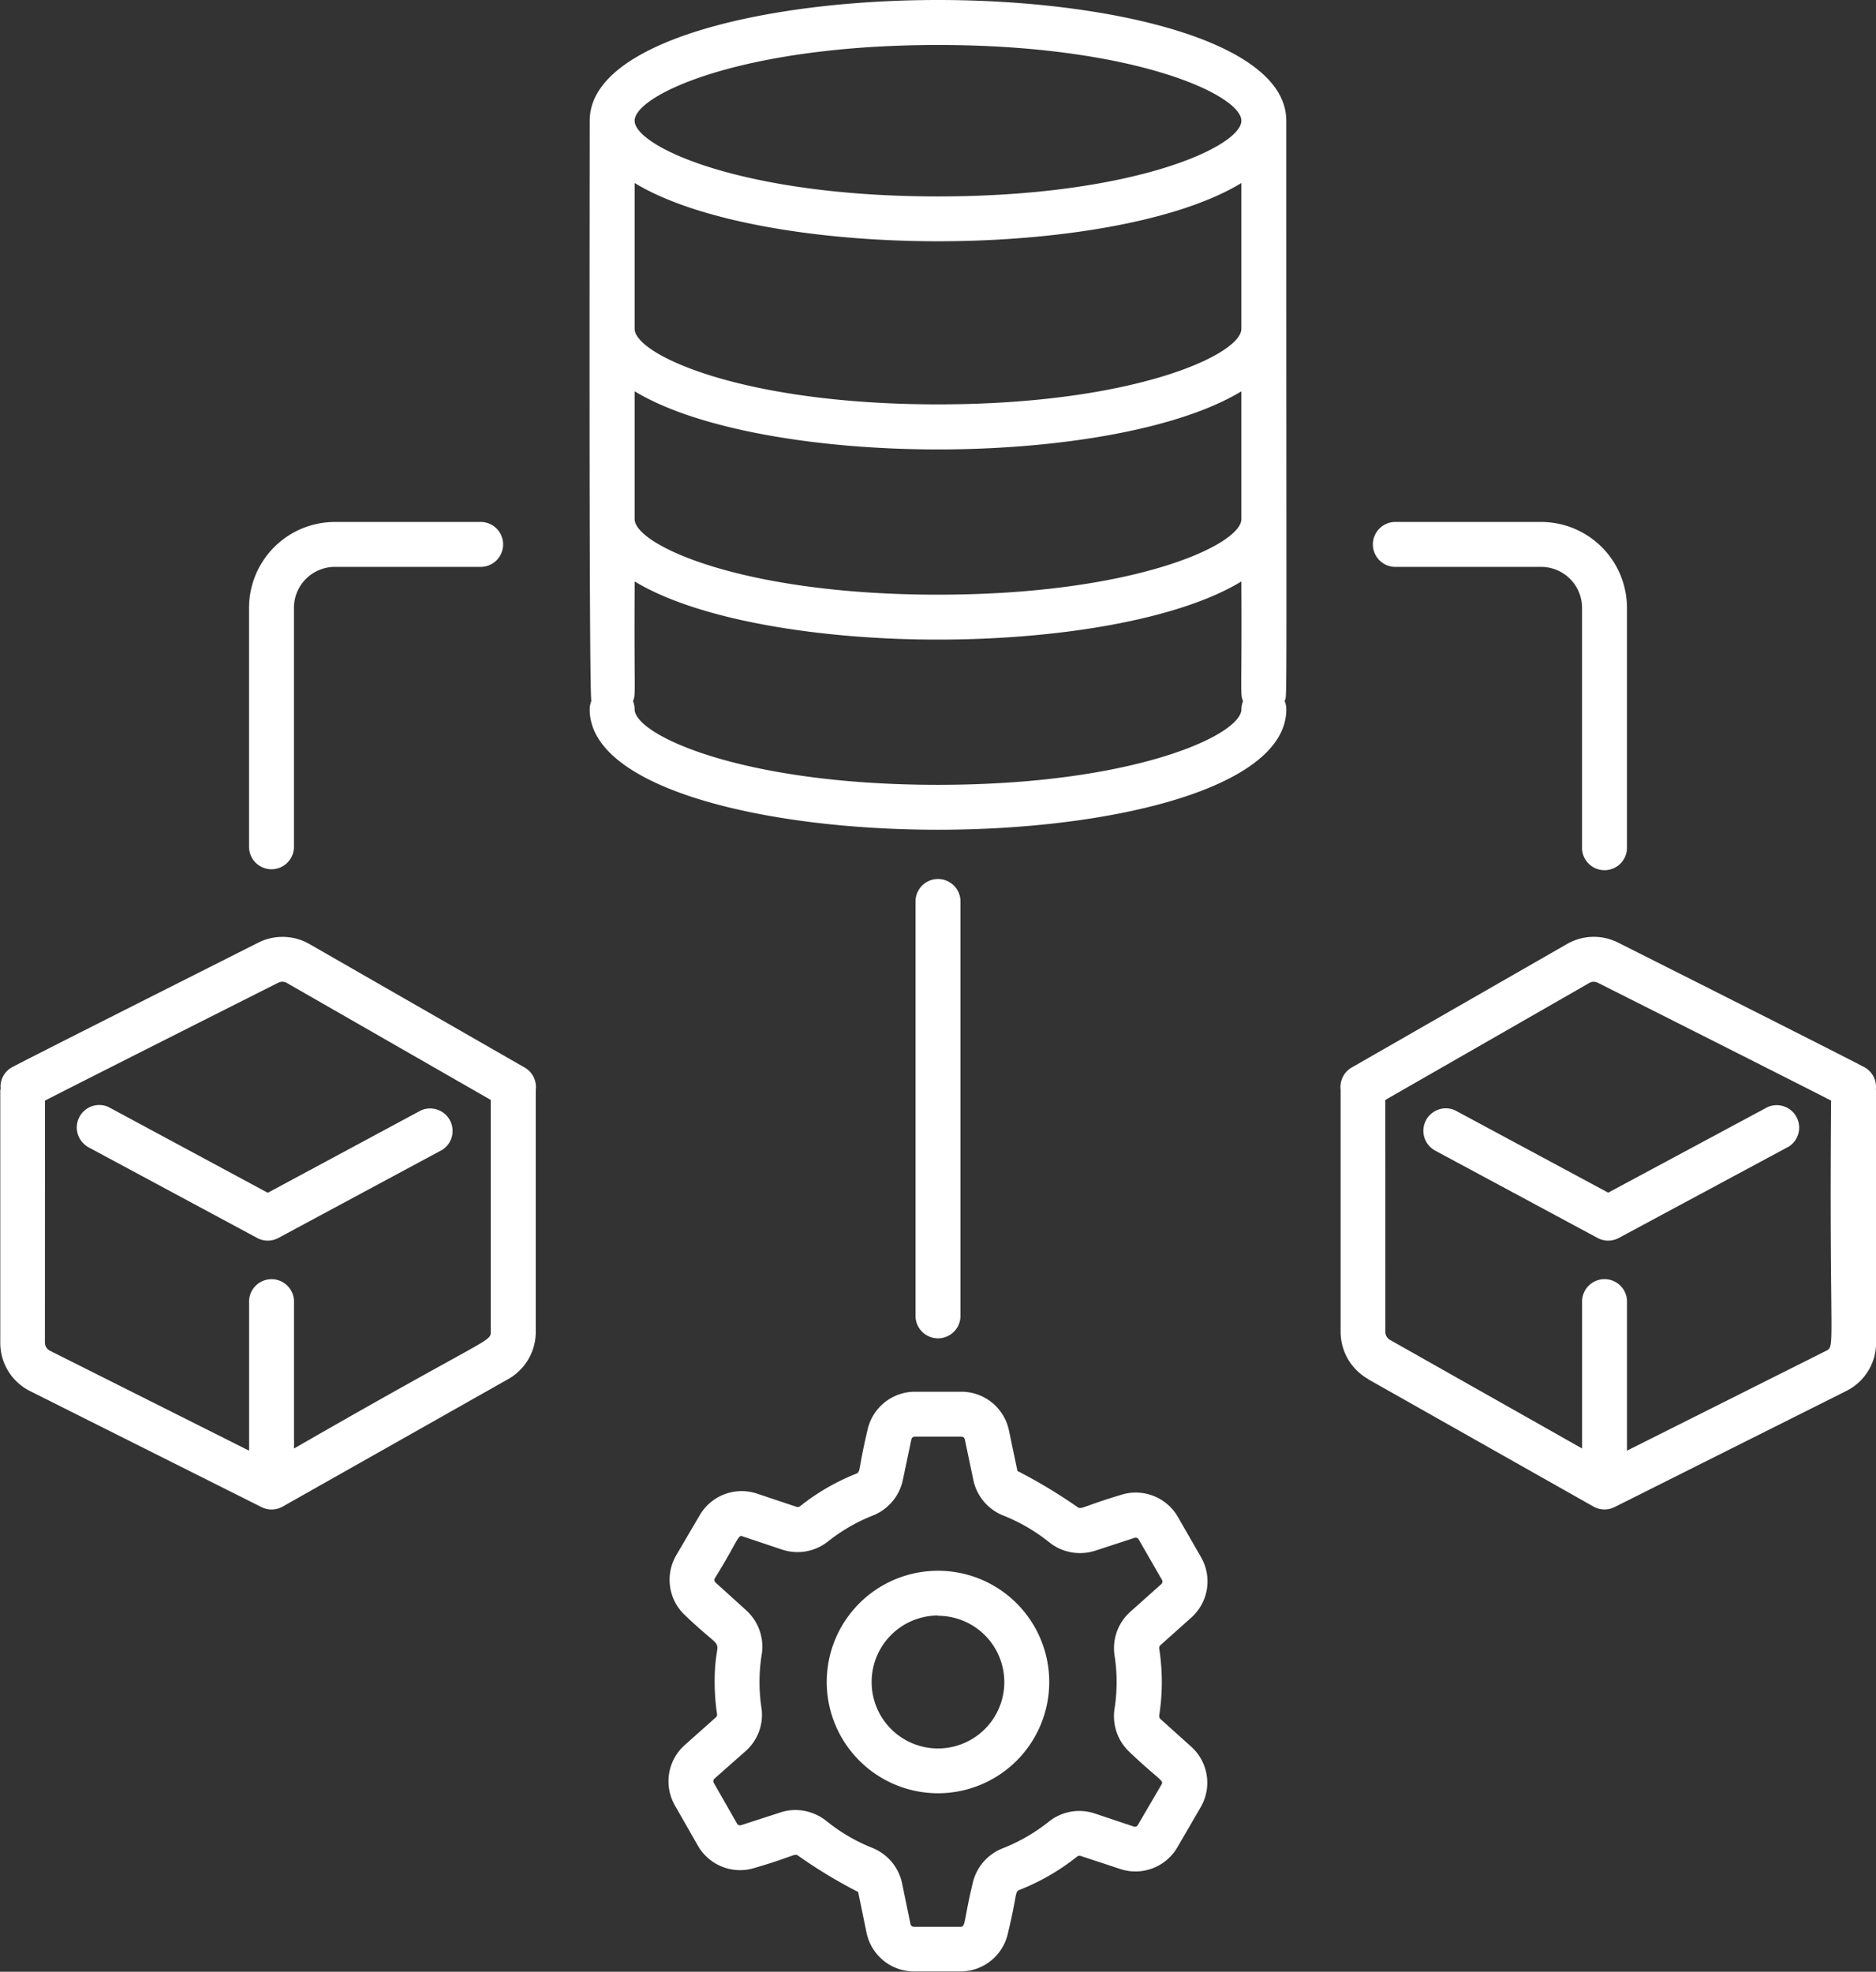 <svg xmlns="http://www.w3.org/2000/svg" width="47.571" height="50" viewBox="0 0 47.571 50"><rect x="0" y="0" width="47.571" height="50" fill="#333333" stroke="none"/><g id="Material_Based_Model" data-name="Material Based Model" transform="translate(-6.341 -4.75)"><path id="Path_46" data-name="Path 46" d="M34.7,25.791c4.389,0,8.832-1.049,8.832-3.055a.565.565,0,0,0-.043-.211c.065-.165.042.806.042-14.716,0-2.008-4.443-3.059-8.831-3.059S25.868,5.8,25.868,7.809c0,.5-.024,14.55.042,14.716a.565.565,0,0,0-.043.211c0,2.006,4.443,3.055,8.832,3.055Zm0-19.9c4.977,0,7.692,1.268,7.692,1.92s-2.715,1.92-7.692,1.92-7.693-1.268-7.693-1.92,2.716-1.92,7.693-1.92Zm-7.693,3.5c1.6.974,4.658,1.477,7.693,1.477s6.092-.5,7.692-1.477v3.7c-.008.651-2.722,1.913-7.692,1.913s-7.685-1.262-7.693-1.913Zm0,5.281c1.6.972,4.658,1.475,7.693,1.475s6.092-.5,7.692-1.474v3.244c-.008.651-2.722,1.913-7.692,1.913s-7.685-1.262-7.693-1.913Zm0,4.822c1.6.972,4.658,1.475,7.693,1.475s6.092-.5,7.692-1.474c.016,2.887-.037,2.836.043,3.034a.563.563,0,0,0-.042.207c0,.65-2.716,1.916-7.693,1.916s-7.693-1.266-7.693-1.916a.563.563,0,0,0-.042-.207c.078-.2.026-.078.043-3.034Z" transform="translate(-4.573)" fill="#fff"></path><path id="Path_47" data-name="Path 47" d="M28.912,59.841a1.232,1.232,0,0,0-.252,1.526l.588,1.029a1.234,1.234,0,0,0,1.442.559c1.024-.3,1.005-.383,1.111-.3a12.566,12.566,0,0,0,1.509.912l.213,1.036a1.233,1.233,0,0,0,1.2.979l1.185,0h0a1.233,1.233,0,0,0,1.2-.971c.246-1.017.167-1.053.3-1.1a5.67,5.67,0,0,0,1.441-.832.107.107,0,0,1,.1-.028l1.008.333a1.229,1.229,0,0,0,1.446-.548l.595-1.024a1.231,1.231,0,0,0-.24-1.528l-.788-.708a.115.115,0,0,1-.024-.1,5.487,5.487,0,0,0,0-1.668.107.107,0,0,1,.022-.094l.793-.709a1.231,1.231,0,0,0,.245-1.526l-.591-1.027a1.232,1.232,0,0,0-1.445-.554c-1,.3-1,.386-1.109.3a13.284,13.284,0,0,0-1.512-.908l-.217-1.034a1.232,1.232,0,0,0-1.2-.975H34.746a1.233,1.233,0,0,0-1.2.975c-.242,1.018-.163,1.055-.292,1.106a5.615,5.615,0,0,0-1.407.814.1.1,0,0,1-.091.027l-1.013-.339a1.23,1.23,0,0,0-1.448.544l-.6,1.023a1.231,1.231,0,0,0,.235,1.528c1.144,1.095.741.344.741,1.674a5.68,5.68,0,0,0,.059.814.1.1,0,0,1-.019.083Zm1.554.144a1.225,1.225,0,0,0,.39-1.1,4.377,4.377,0,0,1,.007-1.333,1.245,1.245,0,0,0-.384-1.121l-.786-.712a.086.086,0,0,1-.016-.109c.594-.963.582-1.108.7-1.062l1.013.339a1.239,1.239,0,0,0,1.158-.212,4.475,4.475,0,0,1,1.125-.651,1.247,1.247,0,0,0,.769-.9l.217-1.034a.088.088,0,0,1,.086-.07h1.185a.088.088,0,0,1,.085.07l.217,1.035a1.247,1.247,0,0,0,.769.9,4.519,4.519,0,0,1,1.147.668,1.248,1.248,0,0,0,1.164.222l1.01-.33a.088.088,0,0,1,.1.039l.592,1.028a.087.087,0,0,1-.018.108l-.793.708a1.239,1.239,0,0,0-.39,1.112,4.334,4.334,0,0,1,0,1.327,1.245,1.245,0,0,0,.388,1.12c.737.7.87.706.8.817l-.6,1.026a.085.085,0,0,1-.1.038L39.3,61.573a1.236,1.236,0,0,0-1.164.217,4.534,4.534,0,0,1-1.15.665,1.243,1.243,0,0,0-.773.894c-.228.947-.174,1.1-.306,1.1l-1.185,0a.088.088,0,0,1-.086-.07l-.213-1.036a1.246,1.246,0,0,0-.767-.9,4.493,4.493,0,0,1-1.144-.671,1.27,1.27,0,0,0-.793-.284,1.2,1.2,0,0,0-.369.058l-1.011.327a.085.085,0,0,1-.1-.04L29.649,60.8a.087.087,0,0,1,.019-.109Z" transform="translate(-5.208 -10.839)" fill="#fff"></path><path id="Path_48" data-name="Path 48" d="M36.606,62.5a2.821,2.821,0,1,0-2.821-2.821A2.824,2.824,0,0,0,36.606,62.5Zm0-4.5a1.682,1.682,0,1,1-1.682,1.682A1.684,1.684,0,0,1,36.606,57.993Z" transform="translate(-6.48 -12.276)" fill="#fff"></path><path id="Path_49" data-name="Path 49" d="M37.889,44.965V34.505a.57.57,0,1,0-1.139,0v10.46a.57.57,0,1,0,1.139,0Z" transform="translate(-7.193 -6.871)" fill="#fff"></path><path id="Path_50" data-name="Path 50" d="M9.154,42.49l4.312,2.318a.571.571,0,0,0,.54,0l4.156-2.235a.57.57,0,0,0-.54-1l-3.886,2.09L9.694,41.486a.57.57,0,0,0-.54,1Z" transform="translate(-0.605 -8.666)" fill="#fff"></path><path id="Path_51" data-name="Path 51" d="M7.1,47.321l5.872,2.944a.569.569,0,0,0,.535-.013l5.72-3.233a1.375,1.375,0,0,0,.7-1.195c0-.084,0-6.552,0-6.143a.569.569,0,0,0-.282-.563l-5.455-3.13a1.367,1.367,0,0,0-1.3-.037c-2.775,1.4-6.113,3.081-6.265,3.172a.56.56,0,0,0-.268.534c0,.016-.009.029-.009.045v6.393A1.366,1.366,0,0,0,7.1,47.321Zm.382-7.365c.755-.386,2.931-1.486,5.915-2.989a.228.228,0,0,1,.219.007l5.169,2.965v5.883c0,.26-.04.107-4.989,2.957v-3.7a.57.57,0,1,0-1.139,0v3.755L7.609,46.3a.234.234,0,0,1-.129-.209Z" transform="translate(0 -7.297)" fill="#fff"></path><path id="Path_52" data-name="Path 52" d="M15.226,30.877a.57.57,0,0,0,.57-.569V24.246a1.039,1.039,0,0,1,1.037-1.037h3.673a.57.57,0,1,0,0-1.139H16.833a2.179,2.179,0,0,0-2.176,2.176v6.061A.57.57,0,0,0,15.226,30.877Z" transform="translate(-2.001 -4.084)" fill="#fff"></path><path id="Path_53" data-name="Path 53" d="M53.792,42.573l4.156,2.235a.571.571,0,0,0,.54,0L62.8,42.49a.57.57,0,0,0-.54-1L58.218,43.66l-3.886-2.09a.57.57,0,0,0-.54,1Z" transform="translate(-11.097 -8.666)" fill="#fff"></path><path id="Path_54" data-name="Path 54" d="M51.469,47.018l5.72,3.233a.569.569,0,0,0,.535.013L63.6,47.32a1.366,1.366,0,0,0,.757-1.227V39.7c0-.011-.006-.02-.006-.031a.567.567,0,0,0-.27-.547c-.188-.112-5.252-2.662-6.265-3.171a1.363,1.363,0,0,0-1.3.036l-5.456,3.13a.569.569,0,0,0-.282.563c0,.007,0,.014,0,.021v6.122a1.375,1.375,0,0,0,.7,1.195Zm.442-7.078,5.17-2.965a.226.226,0,0,1,.219-.007c1.967.99,4.977,2.508,5.915,2.988-.05,6.316.117,6.222-.129,6.347L58.04,48.833V45.078a.57.57,0,1,0-1.139,0v3.7l-4.87-2.753a.234.234,0,0,1-.119-.2Z" transform="translate(-10.442 -7.297)" fill="#fff"></path><path id="Path_55" data-name="Path 55" d="M52.459,23.209h3.673a1.039,1.039,0,0,1,1.037,1.037v6.061a.57.57,0,1,0,1.139,0V24.246a2.179,2.179,0,0,0-2.176-2.176H52.459a.57.57,0,1,0,0,1.139Z" transform="translate(-10.711 -4.084)" fill="#fff"></path></g></svg>